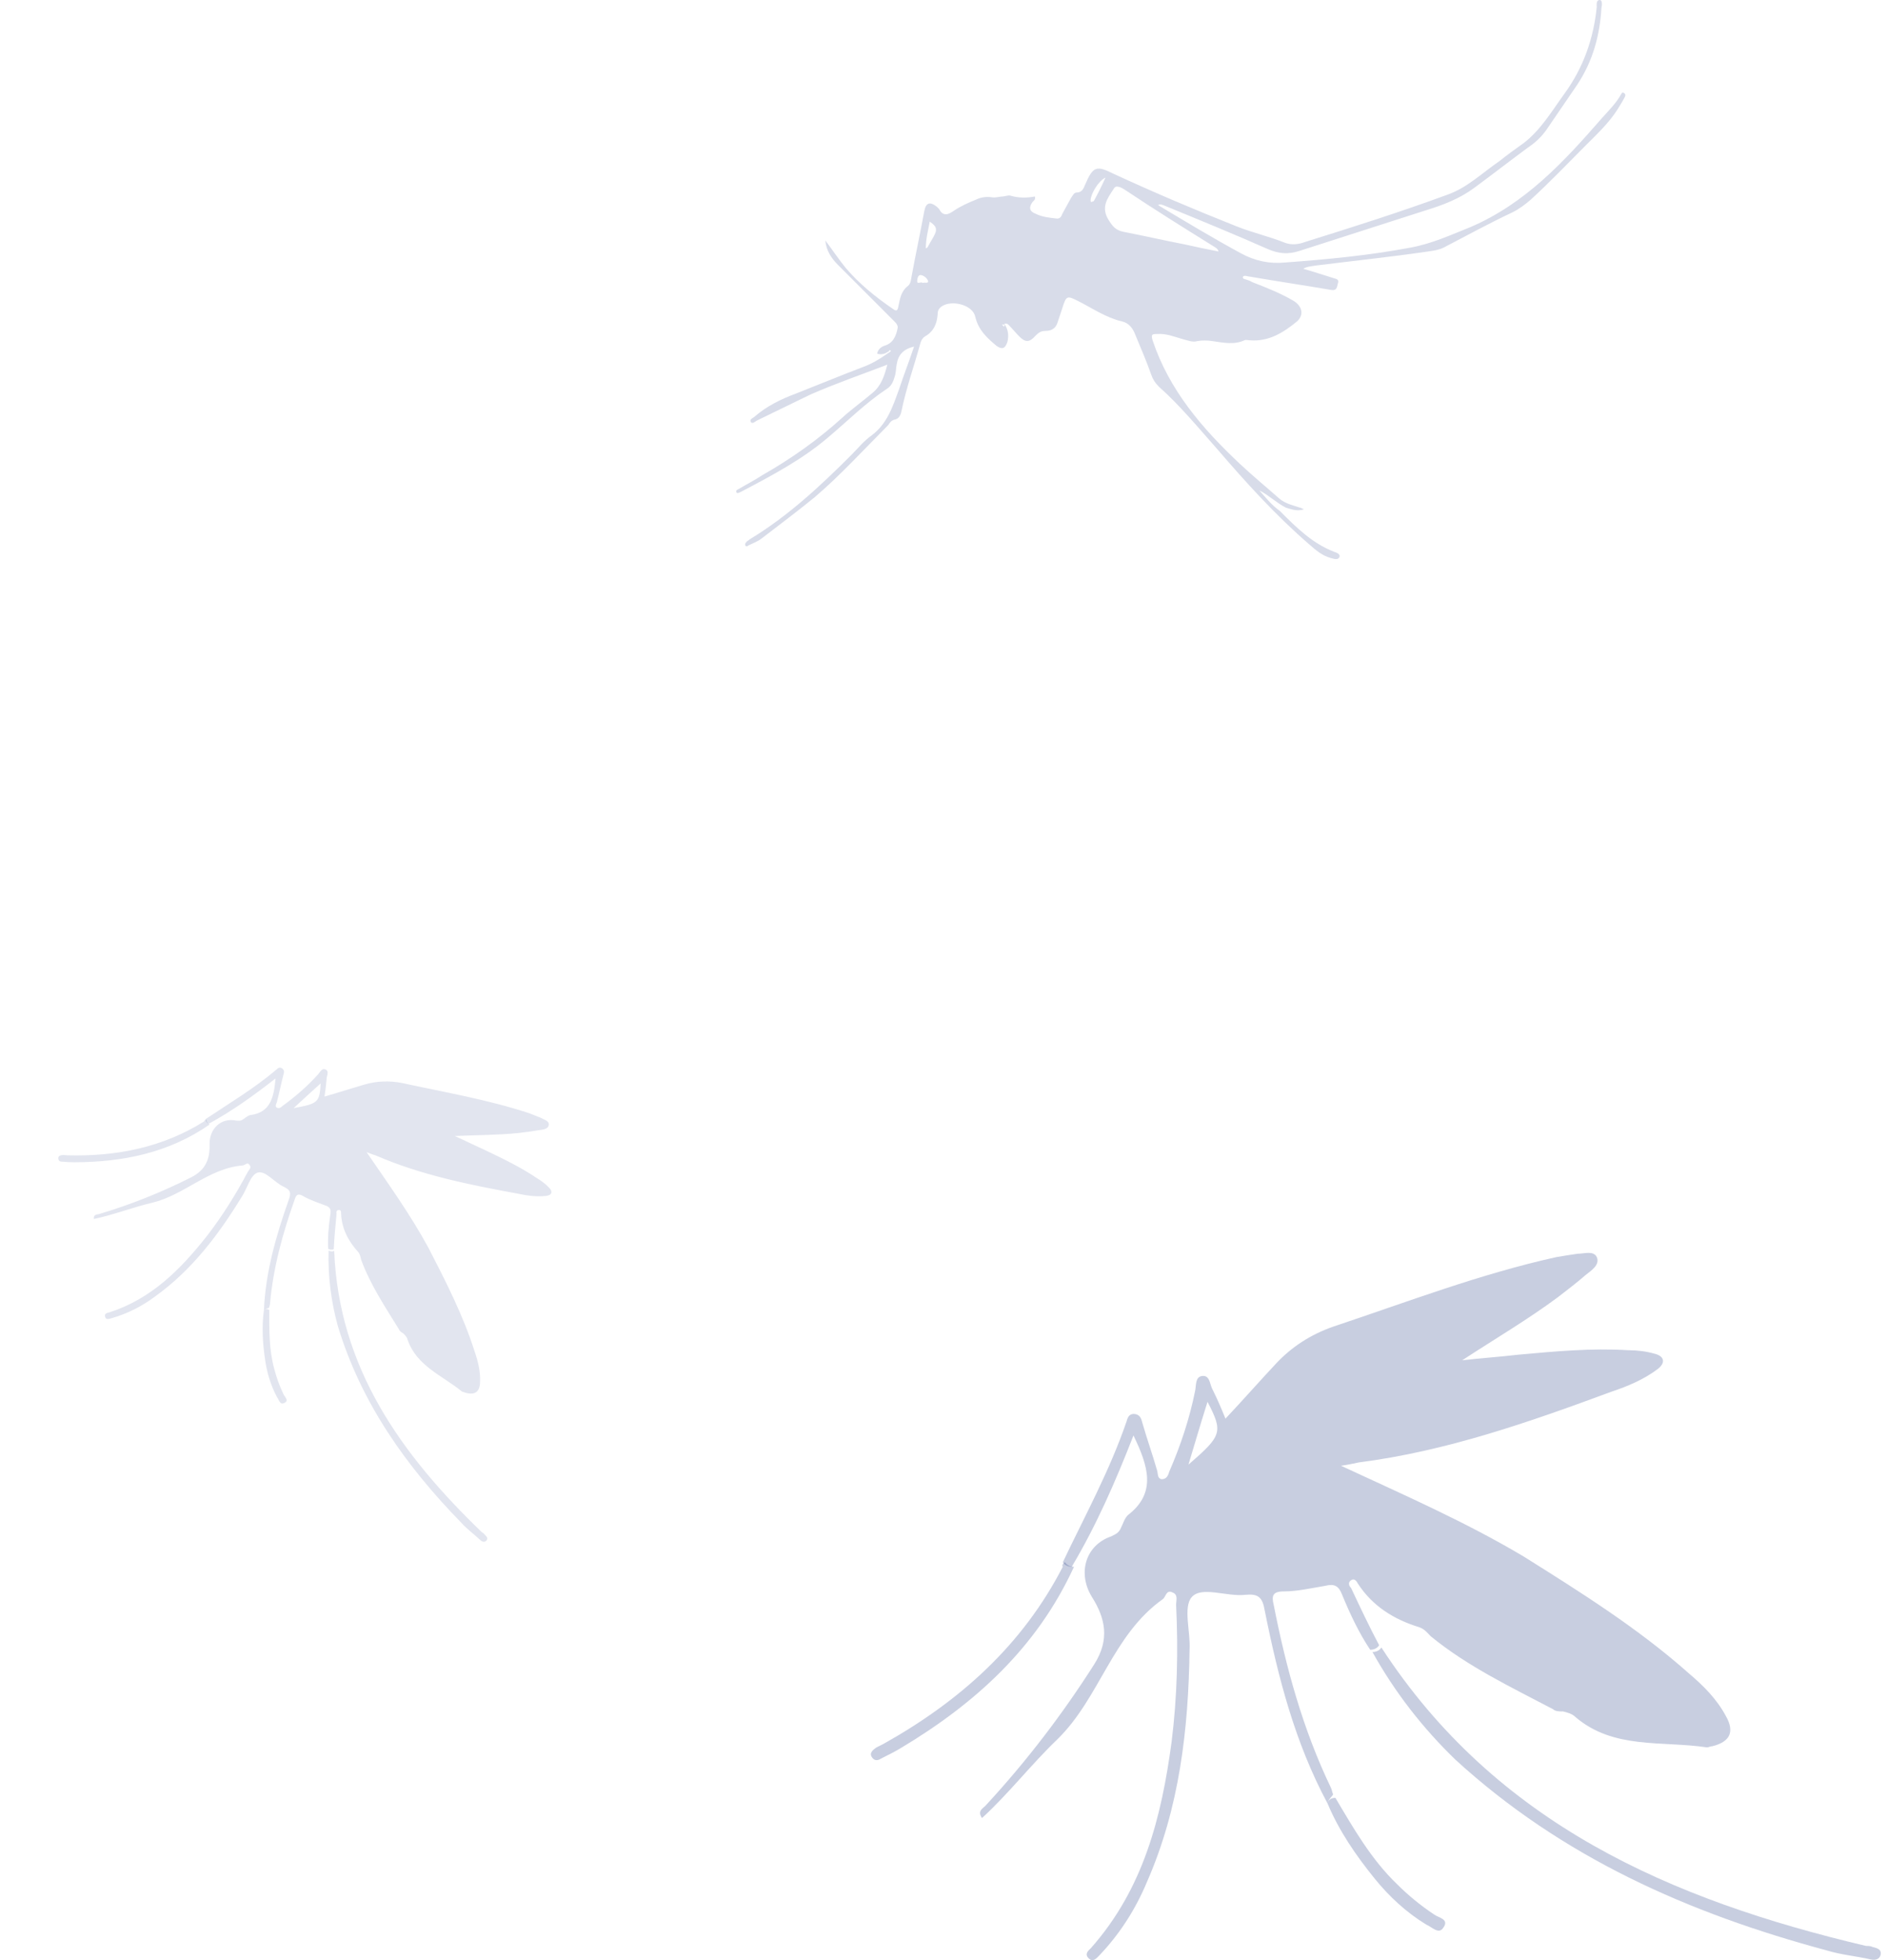 <svg width="280" height="291" viewBox="0 0 280 291" fill="none" xmlns="http://www.w3.org/2000/svg">
<path d="M131.274 52.503C130.924 52.619 130.575 52.619 130.225 52.503C130.342 51.919 130.691 51.569 131.274 51.336C132.555 50.986 133.021 49.936 133.254 48.769C133.371 48.302 133.021 47.952 132.672 47.602C129.876 44.802 127.196 42.119 124.4 39.319C123.468 38.385 122.653 37.218 122.536 35.702C123.585 37.102 124.517 38.502 125.565 39.785C127.546 42.119 129.992 44.102 132.555 45.852C133.021 46.202 133.254 46.202 133.371 45.502C133.604 44.452 133.72 43.285 134.769 42.469C135.234 42.119 135.234 41.535 135.351 40.952C135.933 37.802 136.633 34.535 137.215 31.385C137.448 30.102 138.031 29.868 139.079 30.685C139.195 30.802 139.312 30.918 139.428 31.035C140.011 32.202 140.826 31.852 141.642 31.268C142.69 30.568 143.739 30.102 144.904 29.635C145.603 29.285 146.418 29.168 147.234 29.285C147.816 29.401 148.399 29.168 148.865 29.168C149.214 29.168 149.68 28.935 150.03 29.052C151.195 29.401 152.476 29.401 153.641 29.168C153.758 29.635 153.525 29.752 153.292 29.985C152.709 30.802 152.826 31.385 153.758 31.735C154.69 32.202 155.738 32.318 156.787 32.435C157.369 32.552 157.602 32.085 157.719 31.735C158.185 30.918 158.534 30.218 159 29.401C159.233 29.052 159.466 28.585 159.816 28.585C160.631 28.585 160.864 28.001 161.097 27.418C162.262 24.735 162.728 24.501 165.291 25.785C171.349 28.585 177.407 31.152 183.582 33.602C185.912 34.535 188.475 35.118 190.805 36.052C191.737 36.402 192.785 36.285 193.717 35.935C200.824 33.718 207.814 31.502 214.804 28.935C217.833 27.885 220.046 25.668 222.609 23.918C223.774 22.985 225.056 22.051 226.221 21.234C228.784 19.251 230.415 16.451 232.279 13.884C235.075 10.034 236.589 5.717 237.055 1.05C237.055 0.7 236.939 0 237.521 0C237.871 0 237.871 0.7 237.754 1.167C237.521 5.25 236.473 9.1 234.143 12.601C232.628 14.817 231.114 17.034 229.599 19.251C228.784 20.418 227.852 21.234 226.803 21.934C224.124 23.918 221.561 25.901 218.881 27.885C216.668 29.518 214.221 30.451 211.542 31.268C205.367 33.252 199.193 35.235 193.018 37.218C191.271 37.802 189.873 37.685 188.242 36.985C183.232 34.768 178.106 32.668 172.98 30.568C172.631 30.451 172.281 30.218 171.932 30.451C176.009 32.902 180.087 35.352 184.164 37.569C186.261 38.735 188.475 39.202 190.805 38.969C197.096 38.502 203.27 37.919 209.445 36.752C212.59 36.169 215.386 34.885 218.299 33.718C226.454 30.218 232.162 24.035 237.754 17.617C238.803 16.451 239.968 15.284 240.667 14.001C240.783 13.884 240.783 13.651 241.016 13.767C241.249 13.884 241.366 14.001 241.249 14.351C240.9 15.051 240.434 15.751 240.084 16.334C238.803 18.318 237.055 19.951 235.424 21.584C232.745 24.268 230.065 27.068 227.269 29.635C226.454 30.335 225.522 31.035 224.59 31.502C221.095 33.135 217.716 35.002 214.338 36.752C213.639 37.102 212.823 37.218 212.008 37.335C206.416 38.152 200.824 38.735 195.232 39.435C194.649 39.552 194.067 39.552 193.484 39.902C195.115 40.369 196.513 40.835 198.028 41.302C198.494 41.419 198.843 41.535 198.61 42.119C198.494 42.586 198.494 43.169 197.678 43.052C193.601 42.352 189.64 41.769 185.562 41.069C185.329 41.069 185.096 40.952 184.863 40.952C184.747 40.952 184.514 40.952 184.514 41.185C184.514 41.302 184.63 41.419 184.747 41.419C185.096 41.535 185.562 41.652 185.912 41.885C188.009 42.702 190.106 43.519 192.086 44.686C193.368 45.502 193.601 46.786 192.552 47.719C190.572 49.352 188.358 50.752 185.562 50.519C185.329 50.519 184.98 50.403 184.747 50.519C183.232 51.219 181.601 50.869 179.97 50.636C179.271 50.519 178.456 50.519 177.757 50.636C177.058 50.869 176.359 50.519 175.776 50.403C174.495 50.053 173.213 49.469 171.699 49.586C171 49.586 170.883 49.703 171.116 50.519C173.563 57.87 178.456 63.587 184.048 68.837C185.912 70.587 187.892 72.22 189.873 73.97C190.805 74.787 191.97 75.02 193.018 75.371C193.135 75.371 193.251 75.487 193.601 75.604C192.552 75.954 191.737 75.604 190.921 75.371C189.523 74.67 188.358 73.504 186.96 72.804C187.892 73.854 188.824 75.02 189.989 75.837C192.436 78.287 194.766 80.621 198.028 81.904C198.377 82.021 199.076 82.254 198.843 82.721C198.61 83.188 198.028 82.954 197.562 82.838C196.28 82.487 195.348 81.671 194.416 80.854C189.407 76.537 184.98 71.637 180.669 66.62C177.873 63.47 175.194 60.203 172.048 57.403C171.466 56.819 171.116 56.236 170.883 55.536C170.184 53.553 169.369 51.686 168.553 49.703C168.204 48.769 167.621 47.952 166.573 47.719C164.126 47.136 162.146 45.736 160.049 44.686C158.418 43.869 158.301 43.869 157.719 45.736C157.486 46.436 157.253 47.136 157.02 47.836C156.787 48.652 156.204 49.119 155.272 49.119C154.573 49.119 154.224 49.352 153.758 49.819C152.826 50.869 152.243 50.869 151.311 49.936C150.845 49.469 150.379 48.886 149.913 48.419C149.68 48.186 149.564 47.952 149.098 48.069C149.68 48.886 149.797 49.819 149.564 50.752C149.214 51.803 148.748 51.919 147.933 51.336C146.535 50.169 145.253 49.002 144.787 47.019C144.438 45.269 141.292 44.452 139.778 45.502C139.312 45.852 139.195 46.202 139.195 46.786C139.079 48.069 138.613 49.236 137.332 49.936C136.982 50.169 136.749 50.519 136.633 50.986C135.701 54.369 134.536 57.636 133.837 61.02C133.72 61.603 133.487 62.186 132.788 62.303C132.322 62.42 132.089 62.77 131.856 63.12C128.245 66.737 124.75 70.587 120.905 73.854C118.342 75.954 115.663 77.937 113.1 79.921C112.517 80.387 111.818 80.621 111.119 80.971C111.003 81.087 110.77 81.204 110.653 80.971C110.537 80.737 110.77 80.504 110.886 80.387C111.003 80.271 111.236 80.154 111.352 80.037C116.944 76.654 121.721 72.22 126.381 67.553C127.429 66.503 128.245 65.453 129.41 64.637C131.74 62.886 132.555 60.32 133.487 57.753C134.186 55.653 135.002 53.553 135.701 51.453C134.186 51.803 133.371 52.619 133.138 54.019C133.021 54.603 133.021 55.186 132.905 55.653C132.672 56.469 132.439 57.286 131.623 57.753C128.478 59.853 125.798 62.536 122.886 64.987C119.041 68.253 114.614 70.587 110.187 72.92C110.071 72.92 110.071 73.037 109.954 73.037C109.721 73.154 109.488 73.27 109.372 73.154C109.139 72.804 109.488 72.687 109.721 72.57C110.886 71.87 112.051 71.287 113.1 70.587C117.41 68.137 121.371 65.337 124.983 62.07C126.381 60.786 128.012 59.62 129.526 58.336C130.808 57.286 131.274 55.886 131.74 54.136C127.779 55.653 124.051 56.936 120.323 58.57C117.643 59.853 115.08 61.136 112.401 62.42C112.168 62.536 111.702 63.003 111.469 62.653C111.236 62.187 111.818 62.07 112.051 61.836C113.799 60.32 115.896 59.27 118.109 58.453C121.371 57.169 124.75 55.77 128.128 54.486C129.41 54.019 130.575 53.319 131.74 52.503C131.856 52.386 131.973 52.386 132.089 52.269C132.206 52.153 132.322 52.153 132.206 52.036C132.089 51.919 131.973 52.036 131.973 52.153C131.507 52.386 131.39 52.503 131.274 52.503ZM148.865 48.302C148.981 48.419 148.981 48.536 149.098 48.419C149.214 48.302 149.098 48.186 148.981 48.186C148.865 48.186 148.865 48.186 148.748 48.186L148.865 48.302ZM180.902 37.335C180.786 36.868 180.436 36.752 180.087 36.519C175.776 33.835 171.466 31.152 167.272 28.351C166.922 28.118 166.573 27.885 166.223 27.768C165.757 27.651 165.524 27.651 165.291 28.118C164.359 29.518 163.427 30.802 164.592 32.668C165.175 33.602 165.641 34.185 166.806 34.418C169.835 35.002 172.864 35.702 175.893 36.285C177.407 36.635 179.155 36.985 180.902 37.335ZM138.03 32.902C137.797 34.185 137.448 35.468 137.448 36.868C137.681 36.752 137.681 36.752 137.681 36.752C138.03 36.169 138.263 35.702 138.613 35.118C139.195 34.068 139.079 33.602 138.03 32.902ZM164.126 26.368C163.078 26.835 161.913 28.818 161.913 29.752C161.913 29.868 161.913 29.985 162.029 29.985C162.146 29.985 162.262 29.868 162.379 29.868C162.961 28.818 163.544 27.651 164.126 26.368ZM136.982 42.002C137.332 41.885 137.797 42.119 137.797 41.769C137.681 41.302 137.098 40.835 136.633 40.835C136.283 40.835 136.167 41.419 136.167 41.769C136.167 42.236 136.749 41.769 136.982 42.002Z" fill="#2B4289" fill-opacity="0.18"/>
<path d="M197.092 267.735C192.262 258.742 189.764 249.082 187.765 239.089C187.432 237.09 186.766 236.59 184.934 236.757C182.102 237.09 178.438 235.424 176.939 237.09C175.607 238.589 176.773 242.253 176.606 244.918C176.439 256.743 175.107 268.402 170.277 279.394C168.612 283.391 166.28 287.056 163.282 290.22C162.782 290.72 162.282 291.386 161.616 290.72C160.95 290.053 161.616 289.554 161.949 289.221C169.777 280.393 172.442 269.734 173.941 258.575C174.774 251.913 174.94 245.084 174.607 238.256C174.607 237.59 174.94 236.757 174.108 236.424C173.108 235.924 173.108 237.09 172.609 237.423C165.114 242.753 163.282 252.08 156.953 258.242C153.122 261.906 149.791 266.237 145.794 269.901C144.961 268.735 146.127 268.402 146.46 267.902C152.456 261.407 157.786 254.411 162.449 247.083C164.781 243.419 164.115 240.254 162.116 237.09C159.951 233.592 161.117 229.428 164.947 228.096C165.614 227.763 166.113 227.596 166.446 226.764C166.779 226.097 166.946 225.431 167.446 224.932C171.776 221.601 170.444 217.603 168.278 213.106C165.614 219.935 162.782 226.431 159.118 232.593C158.618 232.593 158.119 232.426 157.786 231.927C161.117 224.932 164.781 218.269 167.279 210.941C167.446 210.275 167.779 209.775 168.612 209.942C169.278 210.108 169.444 210.608 169.611 211.274C170.277 213.606 171.11 215.938 171.776 218.269C171.943 218.769 171.776 219.435 172.442 219.602C173.275 219.602 173.442 218.936 173.608 218.436C175.274 214.605 176.606 210.608 177.439 206.444C177.605 205.612 177.439 204.446 178.438 204.279C179.604 204.113 179.604 205.445 179.937 206.111C180.603 207.444 181.269 208.943 181.936 210.608C184.601 207.777 186.932 205.112 189.431 202.447C191.762 199.949 194.594 198.117 197.925 196.951C208.917 193.287 219.743 189.123 231.069 186.625C232.068 186.458 233.067 186.291 234.233 186.125C235.232 186.125 236.565 185.625 237.064 186.625C237.564 187.79 236.232 188.623 235.399 189.289C234.067 190.455 232.734 191.455 231.235 192.62C226.738 195.951 221.908 198.783 217.078 201.947C219.91 201.614 222.574 201.448 225.406 201.115C230.902 200.615 236.232 200.115 241.728 200.448C243.06 200.448 244.393 200.615 245.559 200.948C247.058 201.281 247.391 202.28 246.058 203.28C244.06 204.779 241.728 205.778 239.23 206.611C227.071 211.108 214.746 215.438 201.755 217.104C200.923 217.27 200.256 217.437 199.091 217.603C208.417 221.934 217.578 225.931 226.239 231.094C234.733 236.424 243.227 241.753 250.722 248.415C252.887 250.247 254.886 252.246 256.218 254.744C257.55 257.076 256.884 258.575 254.219 259.241C253.886 259.241 253.72 259.408 253.387 259.408C246.724 258.409 239.563 259.741 233.9 254.911C233.4 254.411 232.734 254.245 232.068 254.078C231.568 254.078 230.902 254.078 230.569 253.745C224.24 250.414 217.911 247.416 212.415 242.919C211.915 242.42 211.582 241.92 210.749 241.587C206.918 240.421 203.754 238.422 201.589 235.091C201.422 234.758 201.089 234.259 200.59 234.592C200.09 234.925 200.256 235.424 200.59 235.757C201.922 238.589 203.254 241.42 204.753 244.252C204.42 244.751 203.921 244.918 203.421 244.918C201.755 242.42 200.423 239.588 199.257 236.757C198.757 235.424 198.091 235.091 196.759 235.424C194.76 235.757 192.595 236.257 190.596 236.257C188.931 236.257 188.764 236.923 189.097 238.256C190.929 247.583 193.428 256.743 197.592 265.404C197.758 265.737 197.758 266.07 197.925 266.403C197.592 266.903 197.258 267.069 197.092 267.735ZM179.271 208.11C178.272 211.274 177.439 214.106 176.439 217.437C181.436 213.106 181.603 212.607 179.271 208.11Z" fill="#2B4289" fill-opacity="0.26"/>
<path d="M203.754 245.251C204.254 245.251 204.753 245.084 205.086 244.585C222.075 270.733 248.057 282.059 277.037 288.888C277.37 288.888 277.703 288.888 278.036 289.054C278.703 289.221 279.369 289.387 279.202 290.22C279.036 290.886 278.369 291.053 277.703 290.886C275.538 290.387 273.373 290.22 271.208 289.554C250.722 284.058 231.901 275.73 216.079 261.24C211.249 256.576 207.085 251.247 203.754 245.251Z" fill="#2B4289" fill-opacity="0.26"/>
<path d="M158.119 231.927C158.452 232.426 158.951 232.593 159.451 232.593C153.955 244.585 144.795 252.912 133.636 259.574C132.803 260.074 131.803 260.574 130.804 261.073C130.304 261.406 129.805 261.406 129.472 260.907C128.972 260.241 129.638 259.741 130.138 259.408C130.471 259.241 130.804 259.075 131.137 258.908C142.463 252.579 151.79 244.252 157.786 232.593C157.619 232.426 157.786 232.093 158.119 231.927Z" fill="#2B4289" fill-opacity="0.26"/>
<path d="M197.092 267.735C197.259 267.069 197.758 266.903 198.258 266.903C200.923 271.4 203.587 276.063 207.418 279.727C209.084 281.393 210.916 282.892 212.914 284.224C213.581 284.724 215.246 284.89 214.247 286.223C213.581 287.222 212.581 286.056 211.749 285.723C208.751 283.891 206.252 281.559 204.087 278.894C201.256 275.397 198.757 271.733 197.092 267.735Z" fill="#2B4289" fill-opacity="0.26"/>
<path d="M39.18 194.542C39.423 188.848 40.975 183.498 42.862 178.131C43.272 177.076 43.094 176.647 42.167 176.205C40.713 175.558 39.428 173.714 38.234 174.087C37.167 174.427 36.683 176.519 35.844 177.751C32.395 183.381 28.434 188.599 22.984 192.502C21.045 193.946 18.882 195.041 16.541 195.707C16.159 195.804 15.729 195.982 15.599 195.472C15.469 194.963 15.931 194.912 16.186 194.847C22.459 192.839 26.775 188.48 30.674 183.549C32.971 180.588 34.997 177.356 36.782 173.983C36.972 173.663 37.369 173.358 37.064 172.961C36.726 172.436 36.394 172.996 36.059 173.013C30.943 173.437 27.406 177.394 22.612 178.55C19.729 179.218 16.896 180.348 13.932 180.969C13.865 180.172 14.52 180.344 14.822 180.199C19.551 178.788 24.103 176.948 28.43 174.758C30.593 173.662 31.174 171.953 31.116 169.864C31.073 167.568 32.819 165.901 35.038 166.353C35.453 166.383 35.74 166.445 36.137 166.14C36.487 165.915 36.757 165.643 37.139 165.545C40.167 165.179 40.666 162.88 40.907 160.104C37.683 162.624 34.473 164.936 30.958 166.851C30.718 166.709 30.526 166.487 30.508 166.152C34.1 163.742 37.757 161.587 41.044 158.78C41.314 158.508 41.616 158.363 41.969 158.68C42.241 158.95 42.179 159.237 42.069 159.604C41.725 160.914 41.46 162.27 41.116 163.58C41.053 163.867 40.784 164.14 41.056 164.409C41.456 164.647 41.726 164.374 41.948 164.182C43.839 162.817 45.617 161.277 47.203 159.515C47.521 159.163 47.773 158.556 48.3 158.76C48.907 159.012 48.528 159.652 48.498 160.067C48.438 160.896 48.331 161.806 48.177 162.795C50.263 162.195 52.141 161.58 54.1 161.012C55.931 160.477 57.813 160.404 59.744 160.793C66.066 162.165 72.45 163.25 78.6 165.276C79.127 165.481 79.654 165.686 80.261 165.938C80.741 166.223 81.523 166.362 81.479 166.984C81.386 167.686 80.509 167.707 79.92 167.789C78.948 167.97 78.023 168.07 76.972 168.203C73.864 168.521 70.738 168.505 67.517 168.648C68.972 169.295 70.299 169.974 71.753 170.62C74.534 171.946 77.236 173.225 79.78 174.95C80.419 175.33 81.012 175.789 81.477 176.281C82.102 176.868 81.977 177.443 81.052 177.543C79.666 177.694 78.261 177.509 76.825 177.197C69.706 175.893 62.555 174.461 55.843 171.56C55.395 171.403 55.028 171.293 54.421 171.041C57.665 175.777 60.925 180.306 63.613 185.252C66.173 190.231 68.733 195.21 70.434 200.544C70.951 202.04 71.342 203.569 71.27 205.148C71.245 206.647 70.498 207.177 69.029 206.738C68.869 206.643 68.742 206.676 68.582 206.581C65.668 204.203 61.849 202.803 60.506 198.87C60.409 198.488 60.136 198.218 59.864 197.949C59.624 197.806 59.304 197.616 59.239 197.362C57.149 193.959 54.964 190.717 53.606 186.992C53.509 186.61 53.491 186.275 53.186 185.878C51.679 184.227 50.729 182.366 50.638 180.149C50.653 179.942 50.636 179.607 50.301 179.625C49.966 179.643 49.904 179.93 49.969 180.185C49.802 181.924 49.635 183.663 49.548 185.449C49.246 185.594 48.959 185.532 48.719 185.39C48.631 183.716 48.798 181.977 49.044 180.285C49.184 179.503 48.959 179.153 48.224 178.933C47.17 178.524 45.988 178.147 45.028 177.578C44.229 177.103 43.959 177.376 43.739 178.11C41.962 183.111 40.552 188.221 40.084 193.565C40.069 193.773 39.974 193.933 39.959 194.14C39.657 194.285 39.45 194.27 39.18 194.542ZM47.609 160.837C46.227 162.071 45.021 163.194 43.592 164.508C47.225 163.853 47.447 163.66 47.609 160.837Z" fill="#2B4289" fill-opacity="0.14"/>
<path d="M48.784 185.644C49.024 185.787 49.311 185.849 49.613 185.704C50.321 203.099 59.57 215.938 71.54 227.472C71.7 227.567 71.859 227.662 71.972 227.837C72.244 228.107 72.517 228.377 72.2 228.729C71.93 229.001 71.562 228.892 71.29 228.622C70.393 227.765 69.401 227.068 68.551 226.132C60.28 217.657 53.616 208.297 50.147 196.832C49.156 193.217 48.675 189.472 48.784 185.644Z" fill="#2B4289" fill-opacity="0.14"/>
<path d="M30.668 166.247C30.686 166.582 30.878 166.804 31.118 166.946C25.063 171.138 18.292 172.527 11.036 172.547C10.494 172.55 9.872 172.505 9.25 172.46C8.915 172.478 8.675 172.336 8.658 172.001C8.608 171.539 9.07 171.488 9.405 171.471C9.612 171.486 9.819 171.501 10.027 171.516C17.267 171.703 24.118 170.362 30.318 166.472C30.286 166.344 30.46 166.232 30.668 166.247Z" fill="#2B4289" fill-opacity="0.14"/>
<path d="M39.18 194.542C39.45 194.27 39.737 194.332 39.977 194.475C39.975 197.393 39.926 200.391 40.722 203.242C41.047 204.516 41.5 205.758 42.08 206.967C42.257 207.396 43.01 207.951 42.15 208.306C41.546 208.596 41.398 207.752 41.093 207.354C40.175 205.621 39.64 203.789 39.36 201.893C38.997 199.407 38.841 196.936 39.18 194.542Z" fill="#2B4289" fill-opacity="0.14"/>
</svg>
